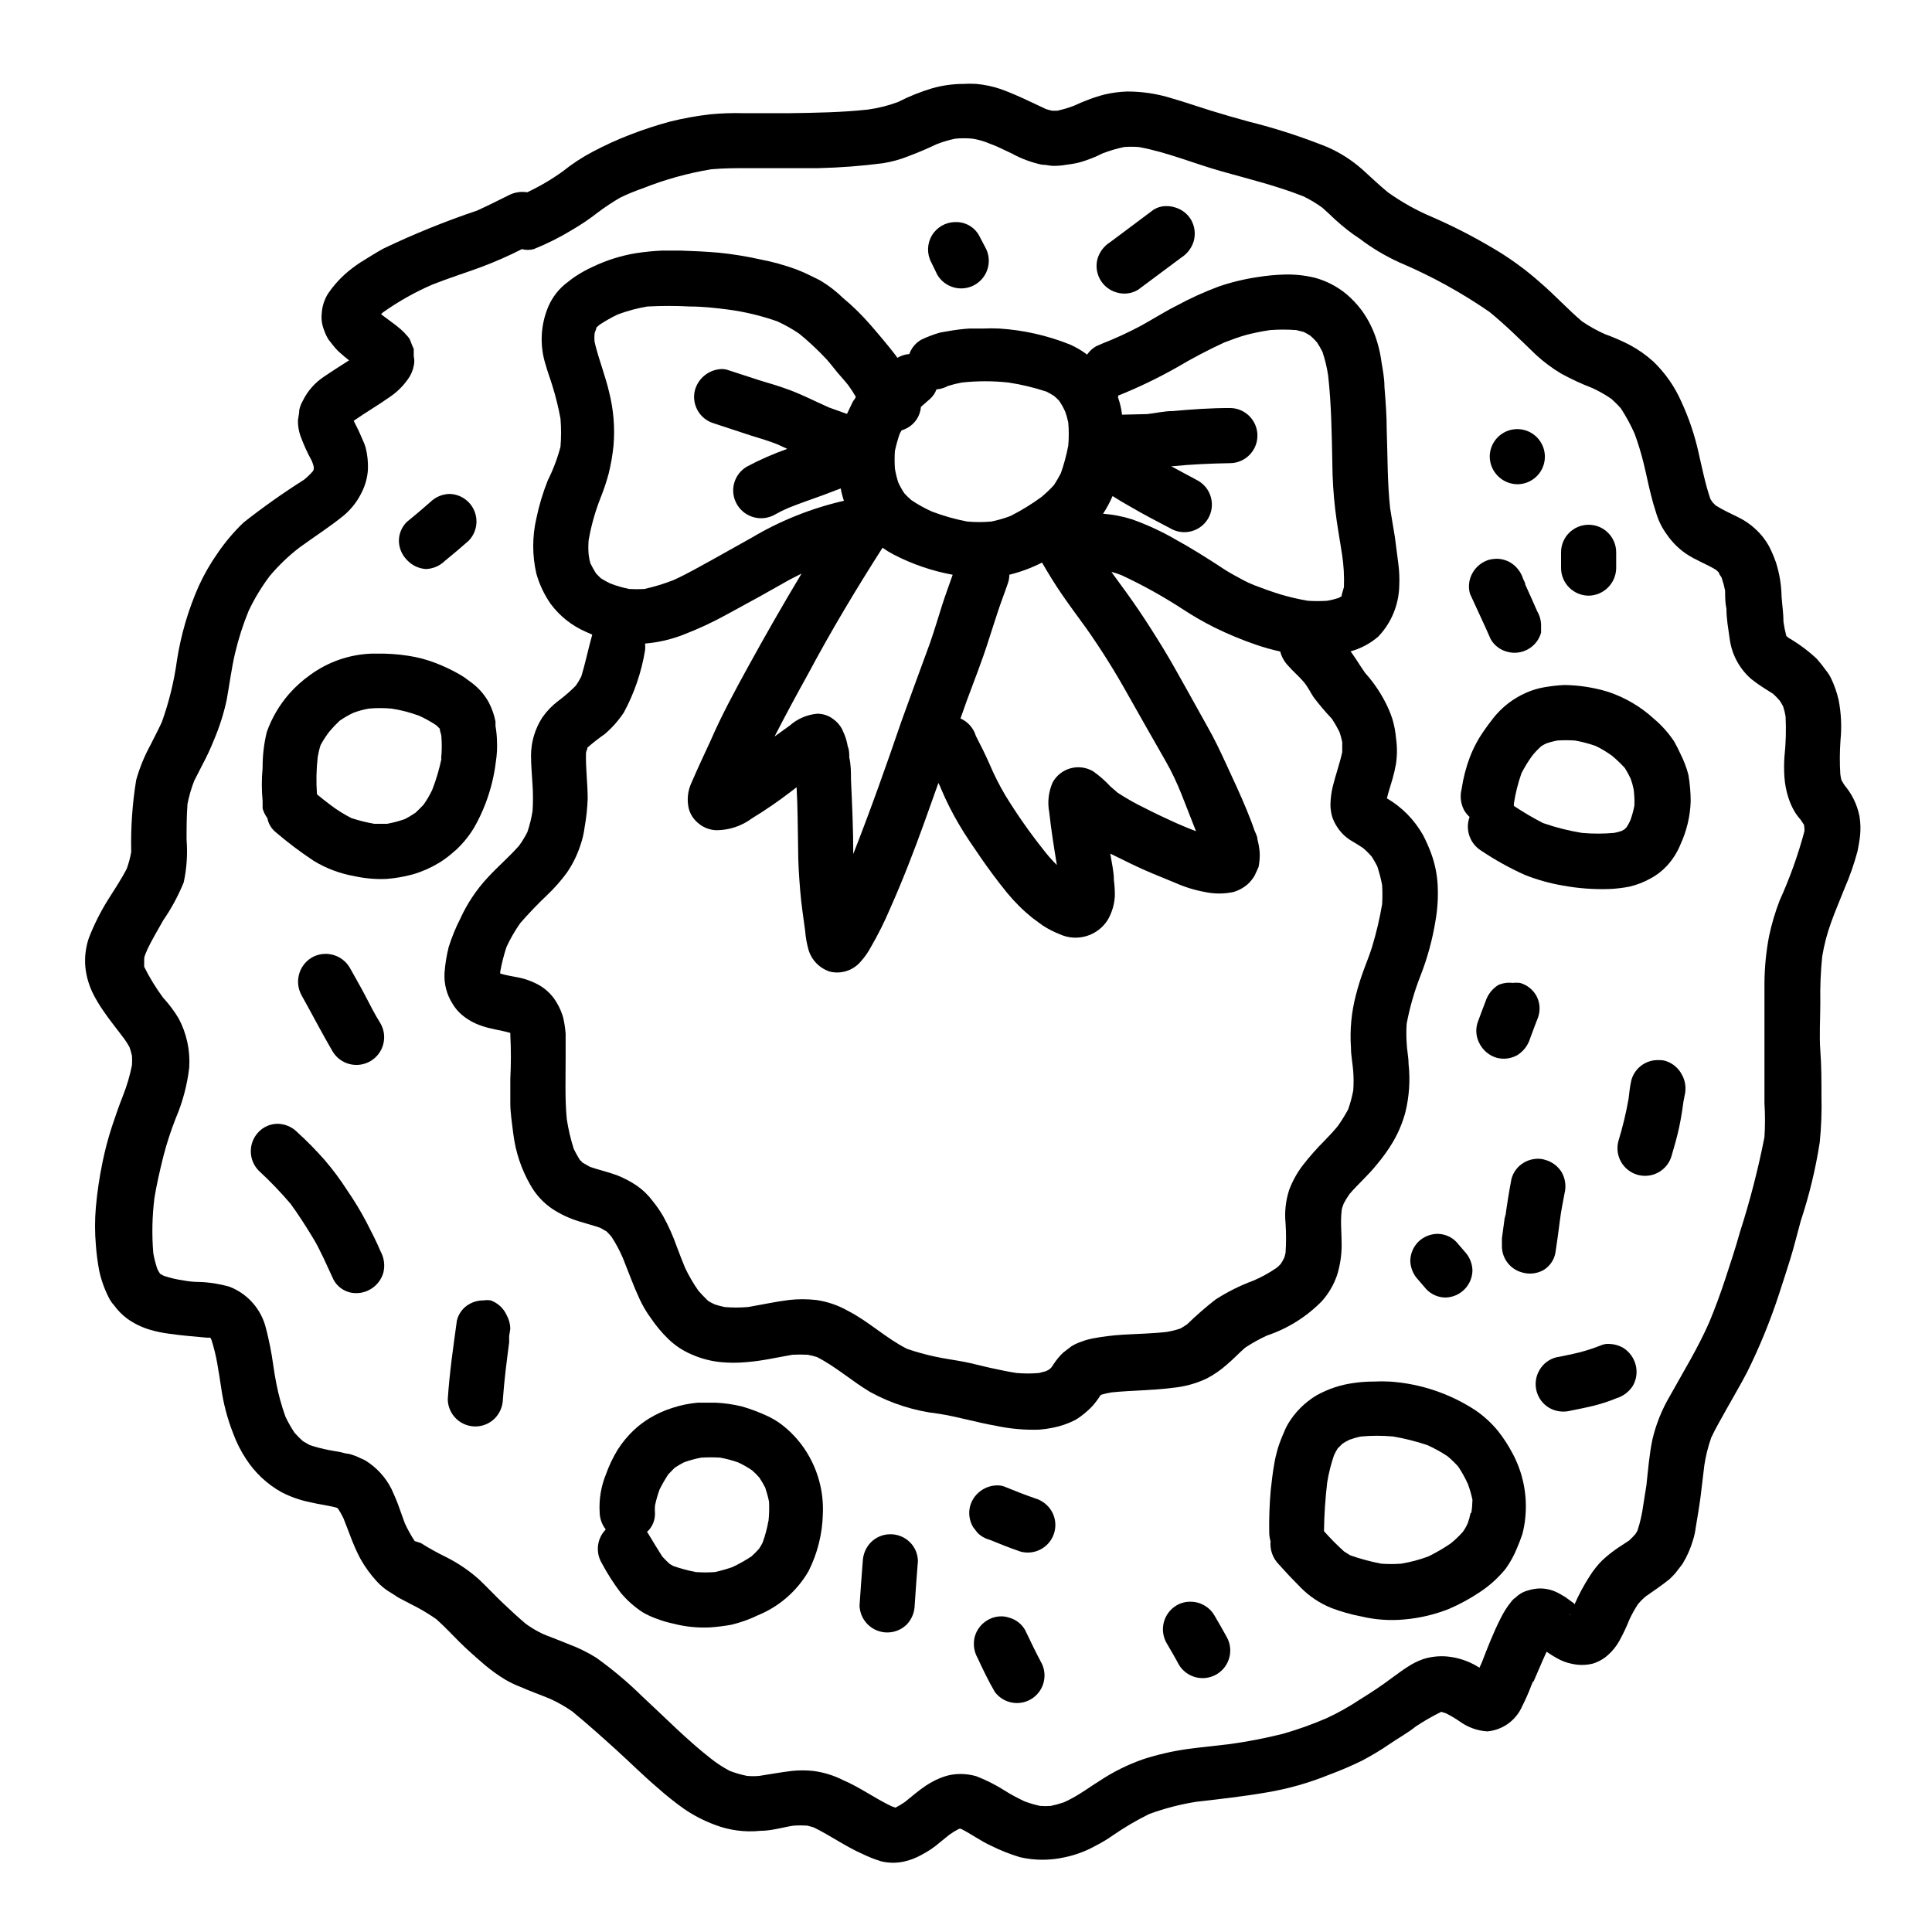 <?xml version="1.0" encoding="UTF-8"?>
<!-- Uploaded to: ICON Repo, www.iconrepo.com, Generator: ICON Repo Mixer Tools -->
<svg fill="#000000" width="800px" height="800px" version="1.1" viewBox="144 144 512 512" xmlns="http://www.w3.org/2000/svg">
 <g>
  <path d="m636.79 360.35c-0.633-3.227-2.129-6.223-4.332-8.664l0.504 0.605c-0.301-0.453-0.605-0.906-0.855-1.359-0.25-0.453-0.301-1.16-0.402-1.762l-0.004-0.004c-0.184-3.004-0.168-6.016 0.051-9.02 0.355-3.562 0.184-7.164-0.504-10.68-0.449-1.945-1.109-3.836-1.965-5.641-0.391-0.816-0.883-1.578-1.461-2.269-0.746-1.055-1.555-2.062-2.418-3.023-2.258-2.098-4.742-3.941-7.406-5.492l-0.605-0.504v0.004c-0.324-1.23-0.574-2.473-0.754-3.731 0-2.215-0.352-4.484-0.504-6.699-0.051-3.047-0.543-6.066-1.461-8.969-0.516-1.504-1.141-2.969-1.863-4.383-0.949-1.719-2.176-3.266-3.629-4.586-1.309-1.211-2.785-2.227-4.383-3.023-2.066-1.008-4.133-1.965-6.098-3.176l-0.906-0.906v0.004c-0.203-0.293-0.387-0.594-0.555-0.906-1.359-4.031-2.168-8.16-3.125-12.293h0.004c-1.031-4.617-2.551-9.109-4.535-13.402-1.762-4.016-4.297-7.644-7.457-10.684-1.898-1.707-3.996-3.176-6.246-4.383-2.133-1.102-4.34-2.059-6.602-2.871-2.109-0.945-4.133-2.074-6.043-3.375-3.777-3.223-7.152-6.902-10.832-10.078v0.004c-4.16-3.731-8.703-7.008-13.555-9.777-4.879-2.867-9.926-5.441-15.113-7.707-4.219-1.762-8.223-3.992-11.941-6.648-2.316-1.914-4.434-3.93-6.648-5.945-2.801-2.5-5.981-4.543-9.422-6.047-6.789-2.727-13.758-4.981-20.859-6.75-3.324-0.906-6.648-1.863-10.078-2.922-3.426-1.059-6.852-2.266-10.379-3.273l0.004-0.004c-3.785-1.172-7.727-1.766-11.688-1.762-2.039 0.066-4.062 0.336-6.047 0.805-1.488 0.387-2.949 0.859-4.383 1.414-1.211 0.453-2.418 0.957-3.578 1.512v-0.004c-1.473 0.578-2.988 1.031-4.535 1.363h-1.359c-0.566-0.105-1.121-0.258-1.66-0.453-2.672-1.211-5.34-2.57-8.062-3.727-1.309-0.555-2.621-1.109-3.93-1.562v-0.004c-2.09-0.703-4.254-1.16-6.449-1.359-1.125-0.074-2.25-0.074-3.375 0-2.812 0.004-5.609 0.395-8.312 1.16-3.109 0.934-6.129 2.144-9.02 3.625-2.586 0.969-5.273 1.645-8.012 2.016-6.902 0.754-13.805 0.855-20.656 0.957h-12.395 0.004c-2.926-0.074-5.856 0.027-8.766 0.305-3.566 0.414-7.098 1.051-10.582 1.914-3.551 0.957-7.047 2.102-10.48 3.426-3.449 1.32-6.812 2.852-10.074 4.586-2.797 1.469-5.445 3.207-7.91 5.188-2.965 2.133-6.117 3.988-9.422 5.543-1.727-0.273-3.496 0.027-5.039 0.855-2.719 1.359-5.441 2.719-8.211 3.981-8.477 2.852-16.77 6.215-24.836 10.074-2.117 1.16-4.133 2.469-6.195 3.727l-0.004 0.004c-1.434 0.941-2.797 1.984-4.078 3.121-1.652 1.504-3.125 3.195-4.387 5.039-1.016 1.605-1.605 3.445-1.711 5.34-0.156 1.473 0.051 2.961 0.605 4.336 0.297 0.898 0.703 1.762 1.207 2.566 0.605 0.754 1.16 1.512 1.762 2.215l0.004 0.004c0.484 0.57 1.023 1.094 1.609 1.562 0.656 0.605 1.359 1.16 2.066 1.715-2.168 1.41-4.383 2.769-6.5 4.231-2.465 1.582-4.453 3.812-5.742 6.445-0.445 0.77-0.766 1.602-0.957 2.469 0 0.906-0.25 1.812-0.352 2.719v0.004c-0.035 1.406 0.188 2.805 0.652 4.129 0.832 2.293 1.844 4.519 3.023 6.652 0.199 0.492 0.367 0.996 0.504 1.512v0.453c0.008 0.117 0.008 0.234 0 0.352-0.102 0.141-0.188 0.293-0.25 0.453-0.711 0.805-1.484 1.543-2.32 2.219-5.527 3.504-10.875 7.285-16.02 11.336-2.578 2.469-4.894 5.207-6.902 8.16-1.949 2.777-3.637 5.727-5.039 8.816-2.723 6.195-4.637 12.715-5.691 19.398-0.758 5.633-2.109 11.172-4.031 16.523-0.957 2.066-2.016 4.082-3.023 6.098-1.609 2.934-2.879 6.043-3.777 9.27-1.02 6.293-1.457 12.668-1.309 19.043-0.262 1.492-0.652 2.957-1.16 4.383-1.461 2.871-3.273 5.543-5.039 8.363-1.992 3.195-3.676 6.566-5.039 10.078-0.848 2.508-1.16 5.172-0.906 7.809 0.281 2.551 1.035 5.027 2.219 7.305 0.742 1.406 1.566 2.769 2.469 4.082 1.812 2.672 3.777 5.039 5.793 7.758 0.438 0.633 0.844 1.289 1.211 1.965 0.262 0.742 0.48 1.5 0.652 2.266 0.051 0.824 0.051 1.648 0 2.469-0.543 2.754-1.332 5.453-2.367 8.062-1.059 2.672-2.016 5.441-2.922 8.16-1.023 3.125-1.863 6.305-2.519 9.523-0.812 3.926-1.402 7.894-1.762 11.891-0.293 3.352-0.293 6.723 0 10.074 0.164 2.231 0.449 4.453 0.855 6.652 0.531 2.519 1.395 4.961 2.57 7.254 0.363 0.754 0.836 1.453 1.41 2.066 0.973 1.344 2.144 2.531 3.477 3.527 1.82 1.297 3.848 2.285 5.996 2.922 1.645 0.488 3.332 0.84 5.035 1.055 3.426 0.504 6.852 0.754 10.078 1.059h0.906l0.301 0.555c0.637 2 1.141 4.035 1.512 6.098 0.402 2.168 0.707 4.383 1.059 6.551v-0.004c0.574 4.16 1.641 8.234 3.176 12.145 0.875 2.391 2.023 4.672 3.426 6.801 2.371 3.664 5.606 6.691 9.422 8.816 2.414 1.238 4.992 2.137 7.656 2.672 2.316 0.555 4.734 0.805 7.055 1.461l0.301 0.301c0.504 0.777 0.957 1.586 1.359 2.418 0.805 1.965 1.512 3.981 2.316 5.996h0.004c0.637 1.613 1.359 3.195 2.164 4.734 1.207 2.16 2.66 4.172 4.332 5.996 1.117 1.242 2.43 2.297 3.879 3.125l1.965 1.258 3.074 1.613c2.383 1.164 4.676 2.512 6.852 4.031 2.117 1.863 4.082 3.981 6.098 5.996 2.016 2.016 4.586 4.281 6.953 6.297 1.664 1.391 3.43 2.656 5.289 3.777 1.242 0.723 2.539 1.344 3.879 1.863 2.621 1.16 5.34 2.117 8.012 3.223v0.004c2.043 0.93 4 2.039 5.844 3.324 3.981 3.273 7.809 6.699 11.539 10.078 3.727 3.375 7.254 6.902 10.984 10.078l-0.004-0.004c2.246 2.008 4.602 3.891 7.055 5.641 2.539 1.738 5.277 3.156 8.16 4.234 3.863 1.484 8.023 2.035 12.141 1.609 2.922 0 5.793-0.906 8.664-1.359h0.004c1.273-0.098 2.555-0.098 3.828 0l1.613 0.453c4.332 2.117 8.414 5.039 12.746 6.953 1.625 0.801 3.309 1.473 5.039 2.016 2.133 0.531 4.363 0.531 6.496 0 1.48-0.359 2.902-0.918 4.234-1.664 1.812-0.934 3.504-2.082 5.035-3.426l2.367-1.914h0.004c0.828-0.602 1.707-1.141 2.617-1.609h0.453c2.719 1.359 5.039 3.125 7.961 4.484v-0.004c2.496 1.246 5.09 2.273 7.758 3.074 3.898 0.883 7.945 0.883 11.84 0 2.805-0.582 5.508-1.582 8.012-2.973 1.664-0.836 3.266-1.797 4.785-2.871 3.035-2.094 6.219-3.961 9.523-5.594 4.078-1.504 8.297-2.602 12.594-3.273 6.246-0.707 12.445-1.41 18.59-2.469h0.004c5.66-0.949 11.203-2.523 16.523-4.684 2.965-1.098 5.875-2.34 8.715-3.731 2.469-1.309 5.039-2.82 7.203-4.332 2.168-1.512 5.039-3.074 7.055-4.734 2.168-1.438 4.422-2.731 6.75-3.879l1.258 0.402h0.004c1.238 0.625 2.43 1.332 3.578 2.113 2.144 1.578 4.695 2.504 7.356 2.672 4.047-0.352 7.578-2.883 9.219-6.602 0.906-1.781 1.715-3.617 2.418-5.488l0.555-1.309v0.352l2.57-5.945 0.957-2.117c0.969 0.68 1.977 1.301 3.023 1.863 1.117 0.613 2.324 1.055 3.574 1.312 1.824 0.426 3.719 0.426 5.543 0 1.488-0.438 2.867-1.191 4.031-2.219 1.234-1.07 2.277-2.352 3.074-3.777 1.027-1.855 1.934-3.773 2.719-5.746 0.664-1.434 1.438-2.816 2.316-4.129 0.586-0.688 1.227-1.328 1.914-1.914 2.168-1.512 4.332-2.973 6.398-4.637 0.555-0.504 1.059-1.059 1.562-1.613l1.863-2.418c1.227-2.012 2.176-4.18 2.824-6.449 0.336-1.082 0.57-2.195 0.703-3.324 0.453-2.672 0.906-5.34 1.258-8.012 0.352-2.672 0.656-5.644 1.008-8.414l0.004 0.004c0.375-2.473 0.984-4.898 1.812-7.258 1.211-2.621 2.672-5.039 4.082-7.609 1.41-2.57 3.727-6.449 5.441-9.773v0.004c3.316-6.688 6.148-13.609 8.461-20.707 1.008-3.074 2.016-6.195 2.973-9.27s1.812-6.602 2.769-10.078h0.004c2.254-6.801 3.938-13.777 5.035-20.855 0.406-4.086 0.555-8.191 0.453-12.293 0-3.981 0-8.012-0.301-11.992-0.301-3.981 0-8.516 0-12.797-0.082-4.07 0.086-8.141 0.504-12.191 0.508-3.074 1.301-6.094 2.367-9.02 1.059-2.973 2.316-5.844 3.477-8.816 1.43-3.266 2.606-6.633 3.527-10.074 0.25-1.359 0.504-2.672 0.656-4.031 0.18-1.711 0.129-3.441-0.152-5.141zm-392.97-134.37v0.004zm-3.176 10.078v0.301zm309.54 343.4m10.078-7.707-0.605 0.402 0.605-0.453zm61.918-207.42c-1.68 6.266-3.867 12.383-6.551 18.289-1.191 3.094-2.133 6.277-2.82 9.523-0.781 4.102-1.184 8.266-1.211 12.441v11.637 10.078 10.078c0.191 2.984 0.191 5.981 0 8.965-1.672 8.52-3.844 16.93-6.5 25.191-1.16 4.18-2.519 8.262-3.879 12.395-1.359 4.133-2.672 7.656-4.231 11.438-2.973 6.801-6.852 13.098-10.43 19.547-2.113 3.574-3.676 7.445-4.633 11.488-0.855 4.031-1.16 8.16-1.613 12.242-0.301 1.762-0.555 3.578-0.855 5.391-0.301 2.242-0.809 4.449-1.512 6.598l-0.504 0.855v0.004c-0.535 0.621-1.105 1.211-1.715 1.762l-2.922 1.914c-1.496 1.012-2.91 2.141-4.231 3.375-1.242 1.25-2.34 2.637-3.277 4.133-1.562 2.418-2.93 4.965-4.078 7.606v-0.301l-2.418-1.762-1.664-0.961c-1.543-0.855-3.273-1.305-5.039-1.309-1.094 0.027-2.18 0.215-3.223 0.555-1.223 0.324-2.332 0.969-3.227 1.863-0.473 0.309-0.883 0.699-1.207 1.16-1.043 1.293-1.938 2.695-2.672 4.18-1.965 3.828-3.527 7.859-5.039 11.789l-0.656 1.461h0.004c-2.231-1.438-4.734-2.398-7.356-2.82-2.492-0.414-5.043-0.242-7.457 0.504-1.477 0.504-2.883 1.199-4.184 2.066-1.461 0.906-2.82 1.965-4.231 2.973-2.672 2.016-5.492 3.879-8.363 5.644v-0.004c-2.852 1.914-5.852 3.598-8.969 5.039-3.769 1.625-7.641 3.004-11.586 4.133-4.652 1.156-9.359 2.066-14.105 2.719-3.727 0.453-7.508 0.805-11.234 1.309l-0.004 0.004c-3.93 0.559-7.805 1.453-11.586 2.668-4.144 1.445-8.09 3.406-11.738 5.844-1.715 1.059-3.324 2.215-5.039 3.273v0.004c-1.371 0.867-2.801 1.645-4.281 2.316-1.141 0.387-2.301 0.707-3.477 0.957-0.938 0.074-1.883 0.074-2.82 0-1.406-0.305-2.785-0.707-4.133-1.211-1.762-0.855-3.477-1.715-5.039-2.719-2.434-1.559-5.016-2.875-7.707-3.93-1.391-0.402-2.832-0.605-4.281-0.605-1.527-0.004-3.043 0.254-4.484 0.758-1.598 0.57-3.121 1.332-4.535 2.266-1.965 1.309-3.777 2.871-5.644 4.383h0.004c-0.805 0.562-1.648 1.066-2.519 1.512l-1.008-0.352c-4.383-2.066-8.414-5.039-12.797-6.902-2.492-1.273-5.188-2.109-7.961-2.469-1.91-0.203-3.836-0.203-5.742 0-2.871 0.352-5.691 0.855-8.566 1.309-1.09 0.102-2.184 0.102-3.273 0-1.547-0.312-3.062-0.75-4.535-1.309-1.781-0.93-3.469-2.027-5.039-3.277-6.449-5.039-12.293-11.035-18.34-16.625-3.731-3.66-7.742-7.027-11.988-10.074-2.414-1.516-4.981-2.766-7.66-3.731-1.863-0.805-3.727-1.461-5.594-2.215h0.004c-0.785-0.293-1.543-0.645-2.269-1.059-1.137-0.609-2.231-1.301-3.273-2.066-2.066-1.762-4.082-3.629-6.047-5.492-1.965-1.863-4.082-4.133-6.195-6.144-2.684-2.41-5.684-4.445-8.918-6.047-2.266-1.105-4.469-2.336-6.598-3.676l-1.613-0.504c-0.992-1.512-1.867-3.098-2.621-4.738l-1.812-5.039c-0.504-1.359-1.109-2.672-1.715-4.031v0.004c-1.574-3.141-4.004-5.777-7-7.609l-1.211-0.555c-0.98-0.488-2.012-0.879-3.074-1.156-0.707 0-1.461-0.301-2.215-0.453l-3.125-0.555c-1.703-0.332-3.387-0.77-5.039-1.312l-1.762-1.008c-0.805-0.703-1.562-1.461-2.266-2.266-0.914-1.363-1.723-2.797-2.422-4.281-1.027-2.875-1.836-5.82-2.418-8.816-0.656-3.223-0.957-6.449-1.613-9.672-0.352-1.664-0.707-3.375-1.16-5.039h0.004c-1.254-4.973-4.84-9.031-9.621-10.883-2.574-0.746-5.234-1.168-7.91-1.262-1.512 0-3.023-0.152-4.535-0.453-1.715-0.238-3.402-0.645-5.039-1.207l-0.906-0.504c-0.289-0.414-0.543-0.852-0.754-1.312-0.453-1.348-0.809-2.731-1.059-4.129-0.406-4.887-0.305-9.797 0.301-14.66 0.605-3.727 1.461-7.356 2.367-11.035 0.887-3.422 1.98-6.789 3.277-10.074 1.832-4.289 3.039-8.82 3.574-13.453 0.297-4.527-0.68-9.047-2.82-13.051-1.172-1.945-2.539-3.769-4.082-5.438-1.918-2.586-3.606-5.332-5.035-8.215v-2.016c0-0.906 0.555-1.762 0.855-2.621 1.258-2.621 2.719-5.039 4.18-7.656 2.176-3.152 4-6.527 5.441-10.074 0.805-3.707 1.059-7.508 0.758-11.285 0-3.176 0-6.348 0.25-9.523 0.41-2.078 1-4.117 1.766-6.098 0.707-1.461 1.512-2.871 2.215-4.332 1.129-2.106 2.141-4.277 3.023-6.5 1.465-3.426 2.594-6.984 3.375-10.629 0.754-4.082 1.258-8.262 2.215-12.344h0.004c0.895-3.816 2.09-7.555 3.574-11.184 1.543-3.273 3.418-6.379 5.594-9.27 2.328-2.773 4.945-5.293 7.809-7.508 3.93-2.871 8.062-5.492 11.84-8.566 2.019-1.699 3.652-3.812 4.785-6.195 0.941-1.867 1.488-3.906 1.613-5.996 0.074-1.949-0.129-3.898-0.605-5.793-0.199-0.672-0.449-1.332-0.754-1.965-0.402-0.906-0.754-1.762-1.16-2.621-0.402-0.855-0.855-1.664-1.258-2.519 3.176-2.215 6.5-4.133 9.621-6.348 1.824-1.234 3.41-2.789 4.688-4.582 0.805-1.07 1.359-2.312 1.609-3.629 0.199-0.828 0.199-1.691 0-2.519v-1.965c-0.352-0.754-0.656-1.512-0.957-2.316-0.301-0.805-1.059-1.359-1.562-2.016l-0.906-0.855c-0.82-0.715-1.68-1.387-2.566-2.016l-2.168-1.613-0.504-0.402 0.555-0.504c4.102-2.898 8.488-5.363 13.098-7.356 4.231-1.664 8.516-3.023 12.797-4.586 3.711-1.395 7.344-2.992 10.883-4.785 1.023 0.277 2.102 0.277 3.125 0 3.488-1.402 6.859-3.086 10.074-5.039 2.461-1.426 4.82-3.023 7.055-4.785 1.859-1.379 3.793-2.66 5.793-3.828 1.949-0.938 3.953-1.762 5.996-2.469 5.848-2.328 11.926-4.016 18.137-5.039 3.375-0.301 6.75-0.301 10.078-0.301h3.223 15.113c5.731-0.137 11.449-0.57 17.129-1.312 2.352-0.375 4.648-1.016 6.852-1.914 2.418-0.906 5.039-2.016 7.203-3.074l0.004 0.004c1.633-0.648 3.316-1.152 5.035-1.512 1.543-0.152 3.094-0.152 4.637 0 1.184 0.199 2.348 0.504 3.477 0.906l2.82 1.109 4.082 1.914c2.508 1.383 5.207 2.387 8.012 2.973 1.008 0 1.863 0.25 2.82 0.301 1.234 0.023 2.465-0.078 3.676-0.301 1.207-0.137 2.402-0.355 3.578-0.656 2.07-0.598 4.078-1.391 5.996-2.367 1.836-0.699 3.723-1.258 5.641-1.664 1.309-0.102 2.625-0.102 3.93 0 7.508 1.359 14.609 4.383 21.965 6.449 7.356 2.066 14.559 3.828 21.613 6.602h0.004c1.766 0.852 3.453 1.863 5.039 3.019 1.16 1.008 2.266 2.066 3.375 3.125 2.066 1.863 4.231 3.629 6.449 5.039 3.32 2.531 6.922 4.68 10.73 6.398 8.328 3.539 16.277 7.91 23.73 13.047 4.332 3.527 8.262 7.457 12.293 11.336h-0.004c2.07 1.91 4.332 3.602 6.754 5.039 2.664 1.457 5.426 2.738 8.262 3.828 1.762 0.809 3.445 1.77 5.039 2.871 0.871 0.773 1.695 1.598 2.469 2.469 1.406 2.148 2.637 4.406 3.676 6.754 0.953 2.606 1.758 5.262 2.418 7.957 0.707 2.871 1.258 5.793 2.016 8.664 0.352 1.41 0.754 2.82 1.211 4.18v0.004c0.609 2.141 1.602 4.152 2.922 5.945 1.355 1.973 3.062 3.684 5.039 5.039 2.519 1.715 5.391 2.719 7.961 4.281l0.754 0.707c0 0.453 0.555 0.957 0.754 1.41 0.379 1.137 0.684 2.297 0.906 3.477 0 1.562 0 3.125 0.352 4.734 0 2.672 0.453 5.039 0.855 7.961h0.004c0.539 4.121 2.562 7.898 5.691 10.629 1.242 0.98 2.535 1.891 3.883 2.723l1.914 1.211v-0.004c0.641 0.586 1.246 1.207 1.812 1.867 0.301 0.504 0.605 0.957 0.855 1.461 0.289 0.871 0.508 1.762 0.656 2.668 0.18 3.582 0.078 7.168-0.305 10.73-0.125 1.777-0.125 3.562 0 5.34 0.125 1.871 0.48 3.715 1.059 5.492 0.402 1.266 0.945 2.481 1.613 3.629 0.465 0.773 1.004 1.5 1.613 2.168l0.957 1.461c-0.023 0.133-0.023 0.27 0 0.402 0.102 0.352 0.051 0.805 0.051 1.258z"/>
  <path d="m494.31 488.82c1.789-2.008 3.16-4.356 4.031-6.902 0.832-2.691 1.242-5.496 1.207-8.312 0-2.871-0.352-5.793 0-8.715 0-0.656 0.352-1.309 0.555-1.965 0.457-0.852 0.961-1.676 1.512-2.469 2.316-2.719 5.039-5.039 7.305-7.91 1.617-1.902 3.066-3.945 4.332-6.098 1.387-2.402 2.453-4.977 3.176-7.656 1.039-4.199 1.328-8.551 0.855-12.848 0-1.863-0.453-3.727-0.504-5.594-0.113-1.676-0.113-3.359 0-5.039 0.809-4.32 2.023-8.551 3.629-12.645 1.871-4.762 3.219-9.711 4.031-14.762 0.535-3.094 0.719-6.234 0.551-9.371-0.148-2.805-0.707-5.57-1.66-8.211-0.633-1.727-1.371-3.406-2.219-5.039-1.164-2.039-2.586-3.918-4.231-5.59-1.598-1.602-3.391-2.988-5.34-4.133 0.402-1.664 0.957-3.324 1.461-5.039 0.395-1.355 0.715-2.738 0.957-4.129 0.324-2.258 0.324-4.547 0-6.805-0.148-1.707-0.469-3.394-0.957-5.035-0.512-1.562-1.152-3.078-1.914-4.535-1.434-2.766-3.211-5.34-5.293-7.656-1.258-1.762-2.316-3.578-3.578-5.34l-0.301-0.402v-0.004c2.715-0.746 5.227-2.086 7.356-3.93 3.461-3.637 5.434-8.434 5.543-13.449 0.094-1.969 0.008-3.941-0.25-5.894l-0.906-7.004c-0.402-2.519-0.855-5.039-1.258-7.609-0.754-6.902-0.656-13.855-0.906-20.758 0-3.828-0.301-7.707-0.605-11.488 0-2.117-0.402-4.281-0.754-6.348l-0.004 0.004c-0.23-1.859-0.621-3.699-1.16-5.492-0.875-3-2.254-5.828-4.082-8.363-1.203-1.613-2.59-3.086-4.129-4.383-2.426-1.992-5.238-3.453-8.266-4.281-2.699-0.664-5.481-0.953-8.262-0.859-2.293 0.07-4.582 0.289-6.852 0.656-3.547 0.512-7.039 1.355-10.43 2.519-3.805 1.418-7.512 3.102-11.082 5.039-3.324 1.664-6.449 3.68-9.672 5.441-3.269 1.73-6.633 3.281-10.078 4.633l-1.715 0.754 0.004 0.004c-0.922 0.543-1.715 1.281-2.32 2.164-1.402-1.062-2.922-1.957-4.531-2.668-5.969-2.391-12.277-3.82-18.691-4.234-1.445-0.074-2.891-0.074-4.336 0h-3.68 0.004c-1.809 0.121-3.609 0.34-5.391 0.656l-2.316 0.402c-1.73 0.496-3.418 1.137-5.039 1.914-1.461 0.848-2.57 2.188-3.125 3.777-1.121 0.09-2.207 0.434-3.172 1.008l-0.453-0.656c-2.168-2.82-4.484-5.543-6.801-8.211h-0.004c-2.191-2.519-4.586-4.863-7.152-7-1.781-1.715-3.629-3.16-5.543-4.332-0.805-0.504-1.715-0.906-2.519-1.309v-0.004c-1.395-0.711-2.82-1.348-4.281-1.914-3.066-1.125-6.215-2-9.422-2.621-3.672-0.824-7.391-1.43-11.133-1.812-3.426-0.301-6.902-0.453-10.078-0.555h-5.039 0.004c-2.348 0.109-4.684 0.348-7.004 0.707-3.91 0.66-7.707 1.867-11.285 3.578-1.559 0.703-3.059 1.527-4.484 2.469-1.059 0.656-2.016 1.512-3.023 2.266-2.102 1.793-3.695 4.102-4.637 6.699-1.75 4.676-1.871 9.805-0.352 14.562 0.504 1.863 1.211 3.629 1.762 5.492l0.004-0.004c0.898 2.879 1.621 5.805 2.164 8.77 0.203 2.481 0.203 4.973 0 7.453-0.816 3.082-1.945 6.07-3.375 8.918-1.297 3.266-2.309 6.637-3.023 10.078-1.105 4.805-1.105 9.801 0 14.609 0.805 2.863 2.082 5.57 3.781 8.012 2.398 3.242 5.613 5.797 9.32 7.406l1.715 0.754c-0.555 2.016-1.059 4.031-1.562 6.098s-0.805 3.223-1.359 5.039h-0.004c-0.422 0.816-0.891 1.605-1.41 2.367-1.457 1.477-3.023 2.84-4.688 4.078-1.613 1.215-3.023 2.676-4.18 4.336-1.957 2.996-3.008 6.496-3.023 10.074 0 2.672 0.25 5.039 0.402 7.91 0.152 2.281 0.152 4.57 0 6.852-0.297 1.883-0.754 3.734-1.359 5.543-0.625 1.25-1.348 2.445-2.168 3.578-2.621 3.023-5.644 5.543-8.363 8.516v-0.004c-3.012 3.242-5.477 6.953-7.305 10.984-1.211 2.379-2.219 4.859-3.023 7.406-0.57 2.246-0.941 4.539-1.105 6.852-0.18 2.914 0.578 5.812 2.164 8.262 0.633 1.062 1.434 2.016 2.367 2.82 1.488 1.266 3.195 2.238 5.039 2.875 2.57 0.957 5.039 1.16 7.859 1.965v0.504c0.203 3.891 0.203 7.793 0 11.688v6.551c0 2.215 0.453 5.391 0.805 8.113l0.004-0.004c0.594 4.719 2.117 9.273 4.481 13.402 1.445 2.59 3.481 4.801 5.945 6.449 2.098 1.355 4.367 2.426 6.754 3.172 1.965 0.605 3.879 1.109 5.793 1.762l1.715 0.957-0.004 0.004c0.465 0.445 0.902 0.914 1.312 1.41 1.172 1.785 2.184 3.676 3.023 5.641 1.461 3.629 2.769 7.305 4.434 10.883 0.816 1.773 1.812 3.461 2.973 5.039 1.363 2.019 2.934 3.894 4.684 5.59 1.77 1.707 3.836 3.07 6.098 4.031 2.488 1.109 5.144 1.809 7.859 2.066 2.195 0.203 4.402 0.203 6.598 0 4.133-0.301 8.211-1.258 12.293-1.965 1.344-0.074 2.688-0.074 4.031 0 0.836 0.148 1.66 0.352 2.469 0.605 5.039 2.57 9.27 6.398 14.105 9.27 5.586 3.062 11.711 5.016 18.039 5.742 5.039 0.754 10.078 2.316 15.367 3.223l-0.004 0.004c3.727 0.789 7.531 1.125 11.336 1.008 1.219-0.09 2.43-0.258 3.629-0.504 2.047-0.398 4.031-1.078 5.894-2.016 0.582-0.324 1.141-0.695 1.664-1.109 1.023-0.758 1.984-1.602 2.871-2.519 0.805-0.891 1.527-1.852 2.164-2.871l0.301-0.25h0.004c0.875-0.258 1.766-0.457 2.668-0.605 5.391-0.555 10.832-0.504 16.172-1.211 3.144-0.285 6.215-1.121 9.07-2.469 1.945-1.012 3.754-2.266 5.391-3.727 1.664-1.41 3.176-3.023 4.785-4.434 1.848-1.223 3.785-2.301 5.793-3.227 5.508-1.844 10.496-4.969 14.562-9.117zm-38.492-247.42c4.098-2.434 8.316-4.652 12.645-6.648 2.016-0.754 3.981-1.512 6.047-2.066 2.012-0.504 4.047-0.91 6.098-1.211 2.297-0.172 4.602-0.172 6.902 0l2.016 0.504c0.605 0.301 1.195 0.637 1.762 1.008 0.609 0.535 1.18 1.105 1.711 1.715 0.504 0.805 1.008 1.613 1.461 2.519 0.688 2.051 1.195 4.156 1.512 6.297 0.855 7.656 0.957 15.367 1.109 23.074 0.023 4.125 0.277 8.246 0.758 12.344 0.453 3.981 1.211 7.961 1.812 11.941 0.445 2.883 0.613 5.801 0.504 8.715l-0.605 2.117v0.301l-0.805 0.453c-1.004 0.328-2.031 0.582-3.074 0.754-1.676 0.105-3.359 0.105-5.039 0-2.484-0.418-4.941-0.992-7.356-1.711-2.266-0.707-4.535-1.512-6.75-2.367s-3.629-1.715-5.391-2.672c-1.762-0.957-3.477-2.066-5.039-3.125-3.324-2.117-6.648-4.231-10.078-6.098l0.004 0.004c-3.797-2.238-7.793-4.109-11.941-5.594-2.519-0.805-5.121-1.312-7.758-1.512 0.977-1.48 1.82-3.051 2.519-4.684 1.512 0.957 3.074 1.914 4.637 2.769 3.527 2.066 7.106 3.93 10.68 5.793l-0.004 0.004c3.481 2.043 7.957 0.883 10.004-2.598 2.043-3.477 0.883-7.953-2.598-10l-7.203-3.879h0.453c5.039-0.504 10.078-0.707 15.113-0.805 4.035 0 7.309-3.273 7.309-7.305 0-4.035-3.273-7.309-7.309-7.309-5.039 0-10.078 0.352-15.113 0.805-2.266 0-4.535 0.555-6.801 0.805l-6.652 0.156c-0.184-1.547-0.539-3.066-1.055-4.535 0.027-0.168 0.027-0.336 0-0.504 5.332-2.137 10.516-4.629 15.516-7.457zm-8.566 116.68c-2.453-1.184-4.824-2.531-7.102-4.031l-1.914-1.664c-1.367-1.484-2.887-2.816-4.535-3.977-1.805-1.066-3.961-1.355-5.981-0.805-2.023 0.547-3.734 1.895-4.75 3.727-1.105 2.5-1.422 5.273-0.906 7.957 0.504 4.637 1.258 9.32 2.016 13.957-1.305-1.293-2.516-2.672-3.629-4.133-3.644-4.594-7.012-9.406-10.074-14.406-1.574-2.68-2.973-5.453-4.184-8.312-1.109-2.519-2.367-5.039-3.578-7.356-0.613-2.07-2.106-3.766-4.078-4.637l1.664-4.684c1.965-5.34 4.082-10.629 5.793-16.07 0.754-2.418 1.562-4.785 2.316-7.152 0.754-2.367 1.914-5.34 2.82-8.012v-0.004c0.234-0.699 0.355-1.43 0.352-2.164 3.004-0.742 5.91-1.824 8.668-3.227 1.664 2.871 3.375 5.691 5.289 8.465 1.914 2.769 4.281 5.996 6.449 8.969 3.949 5.613 7.598 11.43 10.934 17.43 3.324 5.844 6.648 11.789 10.078 17.734 3.422 5.945 5.184 11.488 7.555 17.332l0.504 1.258c-2.316-0.855-4.586-1.863-6.801-2.82l1.715 0.754c-2.824-1.309-5.496-2.516-8.621-4.129zm-69.371-68.922c0.914 0.652 1.875 1.242 2.871 1.762 4.938 2.578 10.238 4.394 15.719 5.394-0.906 2.621-1.914 5.289-2.769 7.961s-2.016 6.602-3.223 10.078c-2.57 6.902-5.039 13.805-7.559 20.707-4.031 11.789-8.211 23.578-12.797 35.266 0-6.602-0.301-13.148-0.605-19.699 0-1.965 0-3.93-0.453-5.894 0-0.957 0-1.965-0.402-2.922l-0.004-0.004c-0.199-1.27-0.57-2.508-1.105-3.68l-0.453-1.008v0.004c-0.578-1.047-1.387-1.945-2.371-2.621-1.207-0.898-2.676-1.375-4.18-1.359-2.711 0.254-5.269 1.363-7.305 3.172l-3.981 2.871c2.871-5.594 5.894-11.184 8.969-16.727 6.043-11.336 12.695-22.418 19.648-33.301zm17.531-42.977m-3.273 1.008c1.078-0.066 2.129-0.379 3.07-0.906 1.207-0.379 2.434-0.68 3.68-0.906 4.117-0.453 8.273-0.453 12.395 0 3.418 0.52 6.789 1.328 10.074 2.418 0.707 0.352 1.359 0.754 2.016 1.16 0.461 0.395 0.898 0.812 1.309 1.258 0.602 0.879 1.121 1.805 1.562 2.773 0.363 0.965 0.648 1.961 0.855 2.973 0.18 2.043 0.18 4.102 0 6.144-0.469 2.481-1.125 4.922-1.965 7.305-0.555 1.059-1.16 2.117-1.812 3.125-1.031 1.133-2.144 2.195-3.324 3.172-2.598 1.902-5.344 3.586-8.211 5.039-1.641 0.621-3.324 1.109-5.039 1.461-2.144 0.203-4.305 0.203-6.449 0-3.16-0.594-6.266-1.473-9.27-2.617-1.938-0.859-3.793-1.887-5.543-3.074-0.641-0.551-1.246-1.141-1.812-1.766-0.617-0.91-1.156-1.871-1.613-2.871-0.402-1.215-0.707-2.461-0.906-3.727-0.102-1.543-0.102-3.094 0-4.637 0.336-1.531 0.758-3.047 1.258-4.535l0.504-0.906c0.559-0.184 1.102-0.418 1.613-0.703 2.023-1.148 3.344-3.227 3.527-5.543l2.418-2.117c0.738-0.66 1.309-1.492 1.664-2.418zm-92.148 43.684c-0.102-1.227-0.102-2.457 0-3.68 0.652-3.769 1.68-7.469 3.074-11.031 0.867-2.141 1.605-4.328 2.215-6.551 0.617-2.484 1.055-5.012 1.312-7.559 0.395-4.734 0.004-9.5-1.16-14.105-0.453-2.016-1.109-4.031-1.715-5.996s-1.664-5.039-2.168-7.508h0.004c-0.051-0.602-0.051-1.207 0-1.812 0-0.504 0.25-0.957 0.453-1.461v-0.301c0.293-0.312 0.613-0.598 0.957-0.859 1.516-0.996 3.098-1.887 4.734-2.668 2.547-0.957 5.18-1.668 7.859-2.117 3.762-0.199 7.527-0.199 11.285 0 3.477 0 6.902 0.402 10.078 0.805 4.445 0.59 8.82 1.637 13.047 3.125 2.062 0.93 4.035 2.043 5.894 3.324 2.512 2.059 4.887 4.281 7.106 6.652 1.008 1.109 1.914 2.316 2.871 3.477 0.957 1.16 2.016 2.266 2.922 3.426 0.727 0.988 1.398 2.016 2.016 3.074 0 0.453-0.555 0.906-0.805 1.41l-1.512 3.176-4.785-1.715c-3.879-1.715-7.609-3.68-11.586-5.039-2.168-0.805-4.434-1.41-6.699-2.117l-8.211-2.672-0.008 0.004c-0.625-0.25-1.293-0.367-1.965-0.355-3.254 0.141-6.062 2.324-7 5.441-1.066 3.867 1.18 7.867 5.035 8.969l9.773 3.223c2.367 0.707 4.684 1.41 7.004 2.316l2.621 1.211c-3.672 1.293-7.242 2.859-10.68 4.688-1.695 0.977-2.93 2.594-3.422 4.488-0.492 1.895-0.203 3.906 0.801 5.586 2.074 3.484 6.566 4.652 10.078 2.621 1.156-0.656 2.348-1.246 3.574-1.762 3.023-1.211 6.098-2.266 9.168-3.375l4.637-1.762v-0.004c0.105 0.594 0.238 1.184 0.402 1.762 0.121 0.516 0.273 1.02 0.453 1.512-8.602 1.969-16.848 5.266-24.434 9.773l-10.078 5.644c-3.527 1.914-6.953 3.93-10.629 5.594-2.519 0.984-5.113 1.777-7.758 2.367-1.324 0.074-2.656 0.074-3.981 0-1.719-0.344-3.402-0.832-5.039-1.461-0.848-0.406-1.672-0.859-2.469-1.359-0.453-0.402-0.855-0.855-1.309-1.309v-0.004c-0.551-0.879-1.059-1.785-1.512-2.719-0.211-0.777-0.363-1.57-0.453-2.367zm185.65 168.47c-0.918 2.84-1.246 5.844-0.957 8.816 0.18 2.617 0.18 5.242 0 7.859-0.086 0.445-0.203 0.883-0.352 1.309-0.277 0.578-0.598 1.133-0.957 1.664-0.312 0.344-0.648 0.664-1.008 0.957-1.945 1.348-4.019 2.496-6.195 3.426-3.535 1.301-6.918 2.988-10.078 5.039-2.617 2.047-5.121 4.234-7.508 6.547-0.555 0.402-1.16 0.754-1.762 1.109-1.184 0.398-2.394 0.699-3.629 0.906-3.981 0.453-8.012 0.504-11.992 0.754l0.004 0.004c-2.535 0.168-5.059 0.484-7.559 0.957-1.082 0.203-2.144 0.504-3.172 0.906-0.902 0.301-1.766 0.707-2.57 1.211l-2.168 1.664v-0.004c-0.977 0.938-1.84 1.984-2.57 3.125l-0.504 0.754-0.504 0.504-0.906 0.504-1.863 0.504c-1.992 0.176-4 0.176-5.996 0-2.316-0.352-4.637-0.855-6.953-1.359-2.316-0.504-4.637-1.16-7.004-1.613-2.367-0.453-5.039-0.805-7.609-1.359h0.004c-2.523-0.535-5.016-1.223-7.457-2.066-5.594-2.82-10.078-7.203-15.668-10.078v0.004c-2.598-1.477-5.453-2.453-8.414-2.871-2.41-0.277-4.844-0.277-7.254 0-3.629 0.453-7.203 1.258-10.832 1.863-2.062 0.176-4.133 0.176-6.195 0-0.887-0.184-1.762-0.418-2.621-0.707-0.586-0.27-1.156-0.574-1.711-0.906-0.906-0.855-1.762-1.762-2.57-2.672-1.367-1.941-2.562-3.996-3.578-6.144-0.754-1.812-1.461-3.68-2.168-5.543-0.98-2.801-2.191-5.512-3.625-8.109-0.852-1.449-1.812-2.828-2.871-4.133-1.145-1.52-2.519-2.844-4.082-3.93-1.684-1.145-3.492-2.09-5.391-2.82-2.316-0.855-4.684-1.359-7.004-2.168l-1.965-1.109-0.805-0.805c-0.555-0.906-1.059-1.812-1.562-2.82-0.828-2.602-1.453-5.262-1.863-7.961-0.504-5.34-0.301-10.68-0.301-16.02v-4.383-2.266l-0.004-0.004c-0.109-1.426-0.328-2.84-0.652-4.231-0.363-1.289-0.891-2.523-1.562-3.68-1.074-1.945-2.637-3.578-4.535-4.734-1.824-1.07-3.816-1.82-5.894-2.219-1.613-0.301-3.125-0.555-4.684-1.008v-0.504 0.004c0.398-2.223 0.953-4.41 1.66-6.551 1.02-2.203 2.234-4.312 3.629-6.297 2.309-2.656 4.746-5.195 7.305-7.609 1.844-1.766 3.527-3.688 5.039-5.742 1.5-2.172 2.688-4.547 3.527-7.055 0.582-1.629 0.988-3.32 1.207-5.039 0.445-2.496 0.715-5.019 0.809-7.555 0-4.031-0.555-8.012-0.453-12.043 0-0.402 0.25-0.805 0.352-1.16v-0.301c1.473-1.293 3.023-2.504 4.633-3.625 1.938-1.656 3.633-3.574 5.039-5.695 2.797-5.168 4.703-10.773 5.644-16.574 0.047-0.57 0.047-1.145 0-1.715 3.453-0.281 6.844-1.062 10.074-2.316 3.981-1.527 7.856-3.328 11.59-5.391l8.664-4.734 8.062-4.535 3.074-1.562c-4.836 8.062-9.523 16.223-14.055 24.484-3.578 6.5-7.152 13.098-10.078 19.852-1.715 3.68-3.426 7.356-5.039 11.082-1.008 2.156-1.258 4.59-0.707 6.902 0.379 1.383 1.148 2.625 2.219 3.578 1.371 1.285 3.156 2.035 5.035 2.117 3.434-0.004 6.773-1.117 9.523-3.176 3.477-2.121 6.84-4.426 10.074-6.902l1.715-1.309c0.301 5.441 0.301 10.883 0.402 16.324 0 3.727 0.25 7.406 0.555 11.133 0.301 3.727 0.855 7.106 1.309 10.629 0.133 1.707 0.438 3.394 0.906 5.039 0.836 2.738 2.965 4.887 5.695 5.746 3.016 0.703 6.172-0.348 8.16-2.723 1.043-1.164 1.938-2.449 2.672-3.828 1.887-3.25 3.57-6.617 5.039-10.078 3.324-7.457 6.297-15.113 9.07-22.824l3.777-10.578c0.301 0.605 0.555 1.211 0.805 1.812v0.004c1.34 3.152 2.891 6.215 4.633 9.168 1.762 3.023 3.777 5.894 5.742 8.766 1.965 2.871 4.535 6.348 7.004 9.371 2.004 2.438 4.25 4.668 6.703 6.652l2.672 1.965h-0.004c1.441 0.945 2.981 1.738 4.586 2.367 4.609 2.109 10.066 0.469 12.746-3.828 1.109-1.926 1.75-4.082 1.863-6.301 0.02-1.398-0.066-2.793-0.25-4.18 0-2.367-0.605-4.734-0.957-7.055l5.441 2.672c3.777 1.863 7.758 3.426 11.688 5.039 2.543 1.137 5.219 1.969 7.961 2.465 2.492 0.531 5.066 0.531 7.555 0 1.461-0.43 2.805-1.188 3.93-2.215 0.621-0.602 1.16-1.281 1.613-2.016 0.402-0.805 0.754-1.613 1.109-2.418 0.25-1.262 0.352-2.547 0.301-3.828-0.098-1.176-0.301-2.34-0.602-3.477 0-0.805-0.504-1.613-0.805-2.418-0.605-1.863-1.359-3.629-2.066-5.441-1.664-4.031-3.527-8.012-5.34-11.941-1.812-3.93-3.125-6.699-5.039-10.078l-5.945-10.68c-1.914-3.426-3.828-6.852-5.793-10.078-1.965-3.223-4.231-6.801-6.449-10.078-2.215-3.273-4.586-6.5-6.953-9.723l-0.301-0.453-0.004 0.004c0.887 0.238 1.762 0.527 2.621 0.855 5.539 2.578 10.895 5.543 16.02 8.867 2.805 1.852 5.715 3.535 8.719 5.039 3.543 1.738 7.195 3.254 10.93 4.535 2.113 0.727 4.269 1.332 6.449 1.812 0.348 1.379 1.043 2.644 2.016 3.68 1.258 1.461 2.769 2.719 4.082 4.231 1.309 1.512 1.812 2.82 2.769 4.231 1.508 1.988 3.121 3.887 4.836 5.695 0.742 1.137 1.414 2.312 2.016 3.527 0.289 0.855 0.523 1.73 0.707 2.617v2.672c-0.656 3.023-1.715 5.945-2.469 8.969-0.41 1.648-0.629 3.34-0.656 5.035 0.016 1.109 0.188 2.215 0.504 3.277 0.582 1.609 1.492 3.086 2.672 4.332 0.809 0.84 1.746 1.555 2.769 2.117l1.41 0.855 1.309 0.855h0.004c0.832 0.707 1.609 1.484 2.316 2.316 0.504 0.805 0.957 1.613 1.41 2.469 0.551 1.648 0.988 3.332 1.309 5.039 0.094 1.68 0.094 3.359 0 5.039-0.648 3.832-1.543 7.617-2.668 11.336-0.656 2.117-1.512 4.18-2.266 6.246-0.754 2.066-1.461 4.281-2.016 6.5h-0.004c-1.188 4.531-1.633 9.23-1.309 13.906 0 2.117 0.453 4.231 0.605 6.348 0.125 1.676 0.125 3.359 0 5.035-0.324 1.715-0.777 3.398-1.359 5.039-0.824 1.512-1.73 2.977-2.723 4.383-1.109 1.359-2.316 2.621-3.527 3.879-2.047 2.047-3.965 4.219-5.742 6.5-1.523 1.992-2.746 4.199-3.629 6.551z"/>
  <path d="m266.04 368.06c1.363-1.426 2.562-3 3.578-4.688 1.195-2.082 2.223-4.254 3.074-6.5 1.352-3.551 2.266-7.258 2.719-11.031 0.277-1.766 0.379-3.555 0.301-5.34-0.031-1.387-0.164-2.766-0.402-4.133v-1.16c-0.34-1.754-0.934-3.449-1.762-5.035-0.621-1.148-1.383-2.215-2.269-3.176-0.891-0.965-1.887-1.824-2.973-2.57-0.793-0.633-1.637-1.203-2.516-1.711-2.008-1.145-4.098-2.137-6.25-2.973-2.387-0.93-4.871-1.59-7.406-1.965-2.746-0.43-5.531-0.613-8.312-0.555h-1.512c-5.812 0.246-11.422 2.207-16.121 5.644-2.051 1.457-3.93 3.144-5.59 5.035-2.578 2.965-4.578 6.379-5.894 10.078-0.762 3.117-1.133 6.312-1.109 9.52-0.277 2.918-0.277 5.852 0 8.77v1.965c0.254 0.926 0.68 1.797 1.258 2.566 0.25 1.359 0.941 2.602 1.965 3.527 3.277 2.816 6.727 5.426 10.328 7.809 3.277 1.996 6.902 3.363 10.68 4.031 2.812 0.629 5.691 0.883 8.566 0.758 2.367-0.176 4.715-0.582 7.004-1.211 2.422-0.703 4.742-1.719 6.902-3.023 1.281-0.785 2.496-1.68 3.625-2.668 0.758-0.602 1.465-1.258 2.117-1.965zm-5.039-23.023v-0.004c-0.59 2.836-1.418 5.617-2.469 8.316-0.645 1.352-1.402 2.648-2.266 3.879-0.707 0.754-1.41 1.461-2.168 2.168v-0.004c-0.895 0.602-1.816 1.156-2.769 1.664-1.543 0.543-3.125 0.965-4.734 1.258h-3.426c-2.051-0.359-4.07-0.863-6.047-1.512-2.023-1.027-3.945-2.242-5.742-3.625-1.16-0.855-2.266-1.762-3.375-2.672h-0.004c-0.242-3.309-0.176-6.629 0.203-9.926 0.176-1.059 0.426-2.102 0.758-3.121 0.676-1.254 1.449-2.449 2.316-3.578 0.855-1.004 1.762-1.965 2.719-2.871 1.164-0.812 2.394-1.52 3.68-2.117 1.32-0.5 2.688-0.871 4.078-1.109 1.996-0.176 4.004-0.176 5.996 0 2.512 0.383 4.977 1.023 7.356 1.914 1.578 0.719 3.094 1.562 4.535 2.519l0.906 0.906c0 0.605 0.301 1.211 0.402 1.812v0.004c0.18 2.027 0.164 4.07-0.047 6.094z"/>
  <path d="m241.05 467.76c-1.512-2.871-3.176-5.594-5.039-8.312-1.82-2.844-3.844-5.555-6.047-8.113-2.293-2.602-4.731-5.074-7.305-7.406-1.352-1.316-3.148-2.074-5.035-2.113-1.898-0.008-3.715 0.754-5.039 2.113-2.824 2.863-2.824 7.465 0 10.328 2.996 2.766 5.824 5.707 8.465 8.816 2.117 2.922 4.082 5.996 5.945 9.07 1.863 3.074 3.68 7.305 5.391 10.984 0.902 1.684 2.477 2.906 4.332 3.375 1.871 0.441 3.844 0.137 5.492-0.859 1.633-0.961 2.84-2.512 3.375-4.332 0.488-1.941 0.219-3.992-0.758-5.742-1.008-2.469-2.367-5.039-3.777-7.809z"/>
  <path d="m274.05 488.62c-0.637-0.102-1.281-0.102-1.914 0-1.305-0.012-2.594 0.32-3.731 0.957-1.676 0.93-2.883 2.519-3.324 4.387-0.957 6.953-1.965 13.855-2.418 20.859v-0.004c0.043 2.941 1.844 5.57 4.574 6.672 2.727 1.102 5.848 0.457 7.922-1.633 1.312-1.355 2.066-3.152 2.113-5.039 0.352-5.039 1.008-10.078 1.664-15.113v-1.664l0.301-1.914c-0.023-1.289-0.371-2.555-1.008-3.676-0.824-1.785-2.332-3.164-4.18-3.832z"/>
  <path d="m232.13 422.62c2.074 3.492 6.586 4.641 10.078 2.566 3.492-2.07 4.641-6.582 2.566-10.074-1.461-2.316-2.672-4.734-3.93-7.152-1.258-2.418-2.769-5.039-4.18-7.559-2.074-3.484-6.566-4.652-10.078-2.621-3.461 2.094-4.621 6.562-2.617 10.078 1.41 2.519 2.769 5.039 4.133 7.559 1.359 2.516 2.617 4.734 4.027 7.203z"/>
  <path d="m351.53 521.82c-1.414-1.125-2.973-2.055-4.633-2.773-2.027-0.918-4.113-1.695-6.25-2.316-2.297-0.559-4.641-0.898-7-1.008h-1.258-3.477-0.004c-2.262 0.203-4.492 0.66-6.648 1.359-2.152 0.676-4.219 1.605-6.148 2.773-1.543 0.934-2.977 2.031-4.281 3.273-1.57 1.512-2.957 3.203-4.133 5.039-1.262 2.07-2.309 4.266-3.121 6.551-1.301 3.191-1.867 6.633-1.664 10.074 0.035 1.645 0.602 3.234 1.613 4.535-2.305 2.359-2.758 5.961-1.109 8.816 1.469 2.766 3.152 5.41 5.039 7.91 1.688 2.035 3.676 3.801 5.894 5.238 1.234 0.711 2.531 1.301 3.879 1.766 1.277 0.484 2.594 0.871 3.93 1.156 3.281 0.879 6.684 1.234 10.074 1.059 1.879-0.133 3.746-0.367 5.594-0.703 2.438-0.582 4.801-1.43 7.055-2.519 5.633-2.312 10.344-6.422 13.398-11.691 2.359-4.695 3.652-9.855 3.781-15.113 0.242-5.266-0.98-10.496-3.527-15.113-1.762-3.207-4.144-6.031-7.004-8.312zm-3.879 25.191c-0.348 1.988-0.871 3.945-1.562 5.844-0.289 0.555-0.609 1.09-0.957 1.609-0.633 0.711-1.305 1.383-2.016 2.016-1.609 1.059-3.293 2.004-5.035 2.824-1.52 0.527-3.066 0.965-4.637 1.309-1.676 0.121-3.359 0.121-5.039 0-2.035-0.391-4.039-0.93-5.996-1.613l-0.957-0.555c-0.656-0.605-1.309-1.258-1.914-1.914-1.211-1.863-2.316-3.727-3.477-5.644v0.004c-0.164-0.324-0.367-0.629-0.602-0.906 1.414-1.285 2.191-3.129 2.113-5.039-0.051-0.637-0.051-1.277 0-1.914 0.305-1.457 0.707-2.887 1.211-4.285 0.691-1.387 1.465-2.731 2.316-4.027l1.664-1.715c0.793-0.535 1.617-1.023 2.469-1.461 1.492-0.543 3.023-0.965 4.582-1.258 1.68-0.102 3.363-0.102 5.039 0 1.609 0.293 3.191 0.715 4.734 1.258 1.305 0.594 2.551 1.305 3.731 2.117 0.676 0.598 1.312 1.238 1.914 1.914 0.57 0.859 1.09 1.75 1.562 2.668 0.41 1.223 0.75 2.469 1.008 3.731 0.082 1.746 0.031 3.5-0.152 5.238z"/>
  <path d="m379.85 550.59c-1.891 0.027-3.695 0.785-5.039 2.117-1.32 1.355-2.09 3.148-2.168 5.039-0.301 3.879-0.605 7.809-0.855 11.738 0.09 2.918 1.895 5.508 4.602 6.602 2.707 1.09 5.805 0.477 7.894-1.562 1.305-1.359 2.059-3.156 2.113-5.039 0.25-3.93 0.555-7.859 0.855-11.738h0.004c-0.008-1.895-0.77-3.707-2.117-5.039-1.406-1.391-3.312-2.156-5.289-2.117z"/>
  <path d="m418.29 541.07c-2.769-0.957-5.441-2.016-8.16-3.125-0.582-0.211-1.195-0.312-1.812-0.301-1.348 0-2.672 0.367-3.832 1.059-1.633 0.961-2.84 2.508-3.375 4.332-0.516 1.906-0.242 3.938 0.758 5.641l1.16 1.512h-0.004c0.895 0.895 2.004 1.539 3.227 1.863 2.672 1.109 5.391 2.168 8.16 3.125 2.867 0.797 5.934-0.223 7.75-2.582 1.816-2.356 2.019-5.582 0.516-8.148-0.984-1.641-2.551-2.844-4.387-3.375z"/>
  <path d="m415.67 575.98c-0.945-1.66-2.531-2.863-4.383-3.328-0.621-0.199-1.266-0.301-1.914-0.301-1.297 0-2.566 0.348-3.68 1.008-1.652 0.965-2.863 2.539-3.375 4.383-0.484 1.91-0.211 3.93 0.754 5.644 1.41 3.023 2.871 6.098 4.586 9.02v-0.004c2.238 2.984 6.363 3.801 9.57 1.902 3.207-1.902 4.465-5.914 2.926-9.309-1.562-2.922-3.023-5.945-4.484-9.016z"/>
  <path d="m465.8 572.05c-1.328-2.238-3.746-3.602-6.348-3.578-1.273-0.012-2.527 0.32-3.629 0.957-1.684 0.988-2.906 2.606-3.398 4.496s-0.211 3.898 0.777 5.578c1.059 1.812 2.168 3.68 3.176 5.594 2.043 3.492 6.535 4.664 10.027 2.621 3.492-2.047 4.664-6.535 2.617-10.027-1.059-1.914-2.113-3.777-3.223-5.641z"/>
  <path d="m541.07 523.33c-1.723-2.125-3.742-3.992-5.996-5.543-6.789-4.465-14.617-7.102-22.723-7.656-1.461-0.078-2.922-0.078-4.383 0-1.688-0.004-3.371 0.113-5.039 0.352-3.539 0.449-6.961 1.578-10.074 3.324-3.113 1.871-5.711 4.484-7.559 7.609-0.395 0.672-0.734 1.383-1.008 2.113-0.637 1.414-1.191 2.859-1.66 4.336-0.398 1.375-0.719 2.769-0.957 4.18-0.402 2.266-0.656 4.535-0.906 6.801h-0.004c-0.336 3.785-0.469 7.586-0.402 11.387 0.016 0.75 0.133 1.496 0.352 2.219-0.203 2.199 0.551 4.383 2.066 5.992 1.359 1.461 2.621 2.922 3.981 4.281l1.965 2.016v0.004c2.309 2.332 5.066 4.164 8.113 5.391 2.531 0.965 5.144 1.707 7.809 2.215 3.824 0.918 7.773 1.191 11.688 0.805 3.992-0.359 7.91-1.293 11.637-2.769 2.906-1.25 5.691-2.769 8.312-4.535 2.551-1.695 4.828-3.766 6.754-6.144 1.25-1.75 2.285-3.644 3.07-5.644 0.504-1.16 0.906-2.266 1.309-3.426h0.004c0.395-1.469 0.664-2.969 0.805-4.484 0.59-5.906-0.602-11.855-3.426-17.078-1.07-2.019-2.316-3.941-3.727-5.742zm-7.356 21.613c-0.176 0.941-0.43 1.867-0.758 2.769-0.355 0.801-0.797 1.559-1.309 2.269-0.988 1.109-2.066 2.141-3.227 3.07-1.879 1.281-3.852 2.426-5.894 3.426-2.332 0.867-4.746 1.508-7.203 1.914-1.762 0.129-3.527 0.129-5.289 0-2.789-0.539-5.531-1.277-8.211-2.215l-1.613-1.008c-1.879-1.695-3.664-3.496-5.34-5.391 0.059-4.328 0.344-8.648 0.855-12.949 0.402-2.445 1.008-4.856 1.812-7.203 0.289-0.605 0.609-1.191 0.957-1.762l1.262-1.262c0.598-0.391 1.219-0.742 1.863-1.059 1-0.359 2.027-0.648 3.074-0.855 2.832-0.254 5.68-0.254 8.512 0 3.059 0.531 6.074 1.289 9.02 2.266 1.875 0.844 3.68 1.836 5.391 2.973 1 0.844 1.945 1.754 2.82 2.723 0.984 1.469 1.844 3.019 2.57 4.633 0.508 1.363 0.914 2.762 1.211 4.184-0.023 1.164-0.121 2.324-0.305 3.477z"/>
  <path d="m517.74 478.14c0.059 1.883 0.812 3.676 2.117 5.035l2.168 2.519h-0.004c1.324 1.367 3.137 2.148 5.039 2.168 1.898-0.047 3.703-0.82 5.039-2.168 1.332-1.34 2.09-3.148 2.117-5.035-0.059-1.887-0.812-3.68-2.117-5.039l-2.168-2.519c-1.32-1.359-3.141-2.121-5.035-2.117-1.891 0.039-3.691 0.797-5.039 2.117-1.332 1.344-2.09 3.148-2.117 5.039z"/>
  <path d="m574.11 501.16c-1.172-0.652-2.488-0.996-3.828-1.008-0.617-0.031-1.238 0.07-1.812 0.301-1.953 0.785-3.957 1.441-5.996 1.965-2.016 0.504-4.082 0.906-6.144 1.309v0.004c-1.828 0.492-3.387 1.688-4.336 3.324-1.004 1.68-1.289 3.691-0.797 5.586 0.492 1.895 1.723 3.512 3.418 4.488 1.719 0.961 3.742 1.215 5.644 0.707 2.016-0.402 4.082-0.805 6.098-1.309h-0.004c2.047-0.504 4.051-1.16 5.996-1.965 1.812-0.547 3.371-1.727 4.383-3.328 0.945-1.648 1.215-3.598 0.758-5.441-0.473-1.926-1.688-3.594-3.379-4.633z"/>
  <path d="m556.18 476.12c0.453-2.922 0.855-5.844 1.211-8.715 0.352-2.871 0.805-4.684 1.211-7.055h-0.004c0.504-1.902 0.25-3.926-0.707-5.644-0.98-1.625-2.551-2.816-4.383-3.324-0.617-0.203-1.262-0.305-1.914-0.301-1.309 0.004-2.594 0.352-3.727 1.008-1.652 0.953-2.852 2.535-3.324 4.383-0.656 3.477-1.211 6.902-1.664 10.379v-1.008c-0.301 2.117-0.555 4.231-0.855 6.348v1.965c-0.043 3.297 2.156 6.199 5.34 7.051 1.887 0.562 3.918 0.344 5.641-0.602 1.645-0.984 2.797-2.609 3.176-4.484z"/>
  <path d="m585.5 425.19c-0.586-0.184-1.199-0.27-1.812-0.25-3.387-0.172-6.441 2.023-7.356 5.289-0.352 1.562-0.555 3.176-0.754 5.039h-0.004c-0.66 3.746-1.555 7.445-2.668 11.082-0.516 1.871-0.266 3.871 0.695 5.559 0.957 1.684 2.547 2.922 4.418 3.438 3.894 1.07 7.922-1.219 8.992-5.117 0.707-2.418 1.461-5.039 1.965-7.406 0.504-2.367 0.855-4.586 1.16-6.902l0.301-1.562v0.004c0.488-1.91 0.219-3.93-0.754-5.644-0.887-1.672-2.383-2.938-4.184-3.527z"/>
  <path d="m540.66 424.33c1.836 0.48 3.785 0.227 5.438-0.703 1.617-1.008 2.816-2.566 3.379-4.387 0.707-1.914 1.41-3.828 2.168-5.742h-0.004c0.621-1.867 0.441-3.914-0.504-5.641-0.945-1.652-2.5-2.863-4.332-3.379-0.652-0.07-1.312-0.07-1.965 0-1.285-0.148-2.59 0.043-3.777 0.555-1.602 1.004-2.797 2.539-3.375 4.336-0.754 1.914-1.461 3.879-2.168 5.793-0.555 1.898-0.301 3.938 0.707 5.641 0.953 1.715 2.547 2.981 4.434 3.527z"/>
  <path d="m589.33 343.77c-0.504-1.109-1.059-2.215-1.664-3.273-1.484-2.246-3.285-4.262-5.34-5.996-3.5-3.215-7.637-5.652-12.145-7.156-3.773-1.152-7.691-1.762-11.637-1.812-1.688 0.082-3.371 0.27-5.039 0.555-1.164 0.184-2.309 0.473-3.426 0.855-4.336 1.512-8.113 4.305-10.832 8.012-1.152 1.473-2.227 3-3.223 4.586-0.961 1.609-1.785 3.293-2.469 5.035-1.043 2.769-1.789 5.641-2.219 8.566-0.48 1.902-0.23 3.918 0.707 5.641 0.387 0.637 0.859 1.215 1.41 1.715-1.223 3.352 0.086 7.102 3.125 8.969 3.656 2.453 7.516 4.594 11.535 6.398 3.25 1.289 6.629 2.234 10.078 2.82 4.117 0.758 8.309 1.059 12.492 0.906 1.691-0.082 3.375-0.285 5.039-0.605 1.977-0.445 3.875-1.176 5.644-2.164 1.664-0.879 3.164-2.039 4.434-3.426 1.523-1.668 2.738-3.598 3.574-5.695 1.633-3.547 2.539-7.383 2.672-11.285 0-2.379-0.203-4.758-0.605-7.102-0.504-1.918-1.215-3.777-2.113-5.543zm-12.191 13.703h-0.004c-0.25 1.32-0.605 2.617-1.059 3.879-0.285 0.648-0.621 1.27-1.004 1.863-0.172 0.199-0.359 0.383-0.555 0.555l-0.805 0.453h-0.004c-0.641 0.215-1.297 0.387-1.965 0.504-2.832 0.254-5.68 0.254-8.512 0-3.516-0.566-6.969-1.445-10.328-2.617-2.656-1.367-5.227-2.879-7.711-4.535v-0.605c0.422-2.742 1.098-5.441 2.016-8.059 0.809-1.582 1.734-3.098 2.773-4.535 0.742-0.945 1.566-1.824 2.469-2.621 0.402-0.266 0.82-0.5 1.258-0.703 0.969-0.348 1.961-0.617 2.973-0.809 1.559-0.102 3.125-0.102 4.684 0 1.887 0.332 3.738 0.82 5.543 1.461 1.5 0.73 2.934 1.59 4.281 2.57 1.215 1.012 2.359 2.109 3.426 3.273 0.555 0.898 1.059 1.82 1.512 2.773 0.348 0.934 0.617 1.895 0.809 2.871 0.188 1.418 0.258 2.852 0.199 4.281z"/>
  <path d="m539.05 313.39c0.938 1.645 2.5 2.844 4.332 3.324 3.883 1.098 7.918-1.156 9.02-5.039v-1.914c0-1.309-0.348-2.598-1.008-3.727-1.008-2.367-2.117-4.734-3.176-7.106 0-0.504-0.352-1.008-0.555-1.461-0.547-1.824-1.75-3.387-3.375-4.383-1.117-0.652-2.383-1-3.676-1.008-0.664 0.012-1.324 0.094-1.965 0.254-1.824 0.531-3.371 1.738-4.336 3.375-1.02 1.695-1.293 3.738-0.754 5.641 1.812 4.031 3.727 7.961 5.492 12.043z"/>
  <path d="m565 301.86c4.012-0.055 7.25-3.293 7.305-7.305v-4.18c0-4.035-3.269-7.309-7.305-7.309s-7.305 3.273-7.305 7.309v4.18c0.027 4.023 3.281 7.277 7.305 7.305z"/>
  <path d="m546.1 272.33c2.957 0 5.621-1.777 6.75-4.508 1.133-2.731 0.508-5.871-1.582-7.961-2.09-2.09-5.231-2.715-7.961-1.586-2.731 1.133-4.512 3.797-4.512 6.75 0.055 4.012 3.293 7.25 7.305 7.305z"/>
  <path d="m392.39 216.81c2.047 3.492 6.535 4.664 10.027 2.621 3.492-2.047 4.664-6.535 2.617-10.027l-1.562-2.973h0.004c-1.258-2.285-3.691-3.668-6.301-3.574-2.555 0.004-4.922 1.359-6.223 3.559-1.301 2.203-1.348 4.926-0.125 7.172z"/>
  <path d="m256.87 294.8c1.891-0.066 3.688-0.84 5.039-2.168 2.117-1.715 4.18-3.477 6.246-5.289 2.055-2.074 2.676-5.176 1.578-7.883-1.094-2.707-3.695-4.5-6.617-4.562-1.887 0.047-3.684 0.805-5.039 2.117-2.066 1.812-4.133 3.578-6.246 5.289-1.359 1.324-2.121 3.141-2.117 5.039 0.027 1.891 0.785 3.695 2.117 5.039 1.301 1.426 3.109 2.293 5.039 2.418z"/>
  <path d="m439.95 221.5c1.895 0.586 3.953 0.328 5.644-0.707l11.438-8.516c1.598-1.012 2.781-2.566 3.324-4.383 0.523-1.898 0.27-3.93-0.707-5.641-0.965-1.641-2.543-2.836-4.383-3.324-0.668-0.207-1.363-0.309-2.066-0.305-1.266-0.039-2.516 0.316-3.574 1.008l-11.387 8.516c-1.617 1.008-2.816 2.562-3.375 4.383-1.066 3.863 1.18 7.867 5.035 8.969z"/>
 </g>
</svg>